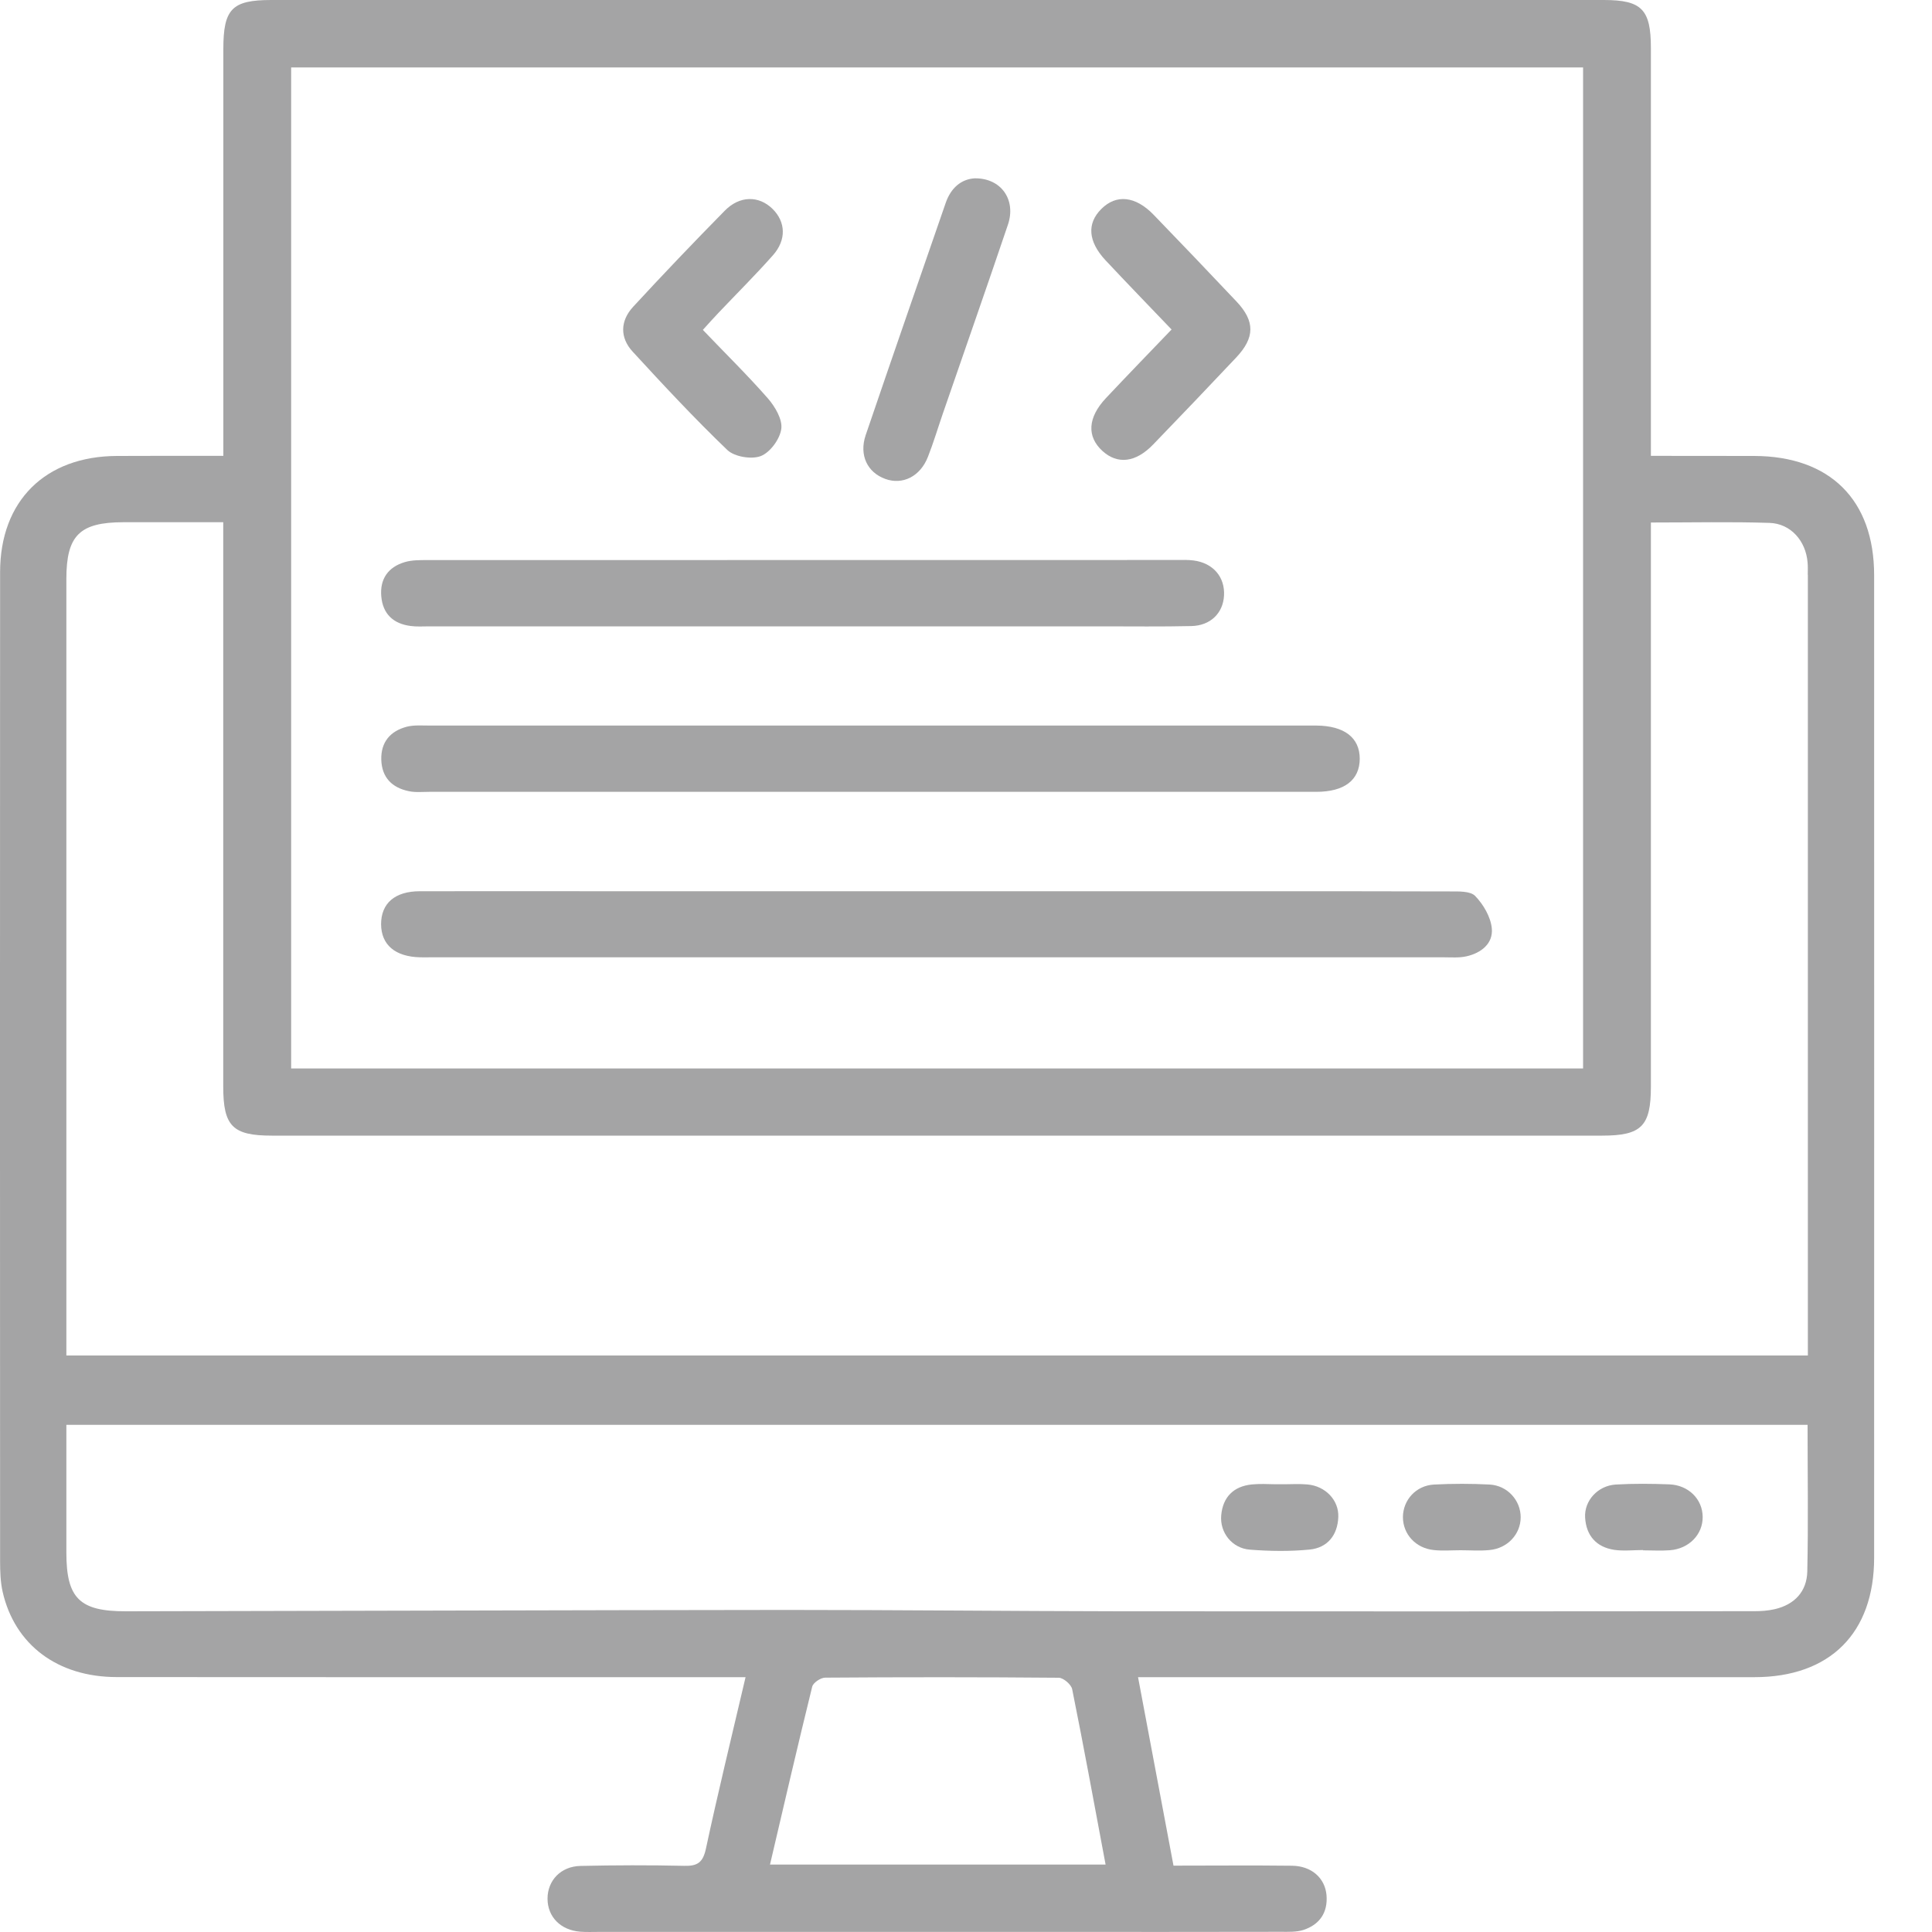 <svg width="20" height="20" viewBox="0 0 20 20" fill="none" xmlns="http://www.w3.org/2000/svg">
<g clip-path="url(#clip0_2815_20922)">
<path d="M18.159 4.72C17.811 4.719 17.462 4.719 17.09 4.719V4.445C17.09 3.129 17.09 1.813 17.09 0.497C17.09 0.097 16.995 0 16.602 0C12.005 0 7.406 0 2.809 0C2.401 0 2.312 0.092 2.312 0.509C2.312 1.818 2.312 3.126 2.312 4.435V4.719C1.923 4.719 1.567 4.718 1.21 4.72C0.468 4.723 0.001 5.185 0.001 5.923C-0.001 9.334 -8.10675e-05 12.746 0.001 16.157C0.001 16.264 0.004 16.374 0.027 16.477C0.152 17.027 0.596 17.361 1.209 17.361C3.29 17.363 5.37 17.362 7.451 17.362H7.718C7.573 17.982 7.432 18.557 7.308 19.136C7.277 19.28 7.221 19.319 7.082 19.315C6.725 19.307 6.367 19.308 6.01 19.316C5.805 19.32 5.668 19.467 5.668 19.655C5.668 19.843 5.804 19.982 6.008 19.997C6.072 20.002 6.137 19.999 6.201 19.999C7.753 19.999 9.305 19.999 10.857 19.999C11.657 19.999 12.458 20 13.259 19.998C13.337 19.998 13.42 20.002 13.492 19.979C13.661 19.924 13.747 19.798 13.732 19.618C13.716 19.441 13.577 19.317 13.377 19.314C12.97 19.309 12.563 19.313 12.148 19.313C12.026 18.662 11.906 18.027 11.781 17.362H12.09C14.114 17.362 16.137 17.363 18.161 17.362C18.944 17.362 19.401 16.906 19.401 16.125C19.401 12.735 19.402 9.345 19.401 5.955C19.401 5.175 18.944 4.722 18.159 4.72V4.72ZM3.014 0.698H16.388V11.061H3.014V0.698ZM7.971 19.302C8.117 18.678 8.258 18.068 8.408 17.46C8.418 17.419 8.496 17.367 8.542 17.367C9.348 17.361 10.155 17.361 10.961 17.368C11.009 17.369 11.089 17.438 11.099 17.486C11.22 18.086 11.33 18.689 11.445 19.302H7.971ZM18.709 16.268C18.704 16.476 18.577 16.61 18.373 16.658C18.304 16.674 18.231 16.679 18.16 16.679C15.972 16.681 13.784 16.682 11.596 16.68C10.446 16.678 9.295 16.666 8.145 16.666C5.865 16.668 3.584 16.676 1.304 16.68C0.823 16.681 0.687 16.545 0.687 16.072V14.75H18.712C18.712 15.268 18.72 15.768 18.709 16.268ZM18.715 5.951V14.032H0.687V5.993C0.687 5.543 0.824 5.407 1.276 5.406C1.611 5.406 1.947 5.406 2.311 5.406V5.671C2.311 7.53 2.311 9.39 2.311 11.249C2.311 11.658 2.408 11.756 2.814 11.756H16.586C16.992 11.756 17.09 11.658 17.09 11.249C17.09 9.397 17.09 7.544 17.09 5.692V5.409C17.519 5.409 17.919 5.4 18.318 5.413C18.538 5.42 18.694 5.6 18.712 5.822C18.716 5.865 18.714 5.908 18.714 5.951H18.715Z" fill="#1D1D20" fill-opacity="0.4"/>
<path d="M15.18 9.9C15.104 9.917 15.023 9.91 14.945 9.91C11.448 9.91 7.952 9.91 4.456 9.91C4.42 9.91 4.385 9.911 4.349 9.91C4.091 9.904 3.946 9.781 3.945 9.567C3.945 9.351 4.088 9.226 4.347 9.226C5.017 9.226 5.688 9.225 6.358 9.226C7.028 9.226 7.699 9.226 8.369 9.226H11.034C11.696 9.226 12.358 9.226 13.021 9.226C13.683 9.226 14.345 9.226 15.007 9.228C15.098 9.228 15.221 9.223 15.271 9.275C15.356 9.363 15.431 9.491 15.443 9.609C15.459 9.768 15.332 9.866 15.18 9.9V9.9Z" fill="#1D1D20" fill-opacity="0.4"/>
<path d="M14.076 7.855C14.075 8.075 13.917 8.197 13.626 8.197C12.082 8.197 10.537 8.197 8.993 8.197H4.445C4.374 8.197 4.3 8.205 4.231 8.19C4.058 8.154 3.953 8.049 3.947 7.865C3.942 7.682 4.04 7.568 4.211 7.523C4.286 7.504 4.368 7.511 4.446 7.511C7.485 7.511 10.524 7.511 13.563 7.511H13.627C13.916 7.513 14.076 7.636 14.076 7.855Z" fill="#1D1D20" fill-opacity="0.4"/>
<path d="M12.671 6.166C12.661 6.347 12.531 6.477 12.332 6.481C12.026 6.488 11.718 6.484 11.411 6.484H4.443C4.378 6.484 4.313 6.489 4.25 6.48C4.072 6.457 3.963 6.356 3.947 6.174C3.931 5.994 4.018 5.87 4.19 5.819C4.264 5.797 4.345 5.798 4.423 5.798C7.01 5.797 9.597 5.797 12.184 5.797C12.241 5.797 12.299 5.794 12.356 5.802C12.558 5.828 12.682 5.973 12.671 6.166Z" fill="#1D1D20" fill-opacity="0.4"/>
<path d="M7.949 4.124C8.023 4.209 8.101 4.341 8.088 4.439C8.074 4.545 7.973 4.683 7.876 4.721C7.781 4.758 7.604 4.729 7.53 4.659C7.19 4.333 6.868 3.987 6.549 3.64C6.415 3.494 6.42 3.321 6.555 3.175C6.865 2.839 7.181 2.508 7.502 2.182C7.656 2.024 7.855 2.023 7.997 2.162C8.134 2.297 8.143 2.483 8.001 2.643C7.821 2.846 7.628 3.038 7.441 3.235C7.388 3.29 7.337 3.348 7.276 3.415C7.508 3.658 7.738 3.883 7.949 4.124Z" fill="#1D1D20" fill-opacity="0.4"/>
<path d="M12.797 3.701C12.512 4.003 12.226 4.303 11.938 4.601C11.756 4.79 11.568 4.81 11.412 4.668C11.249 4.519 11.26 4.323 11.447 4.123C11.667 3.889 11.89 3.659 12.128 3.411C11.886 3.158 11.662 2.927 11.443 2.693C11.263 2.499 11.25 2.313 11.401 2.163C11.555 2.009 11.753 2.028 11.942 2.223C12.23 2.521 12.516 2.82 12.801 3.122C12.993 3.326 12.991 3.495 12.797 3.701Z" fill="#1D1D20" fill-opacity="0.4"/>
<path d="M10.434 2.326C10.213 2.98 9.984 3.632 9.759 4.285C9.708 4.433 9.663 4.584 9.606 4.729C9.527 4.932 9.344 5.023 9.165 4.958C8.979 4.891 8.892 4.712 8.961 4.506C9.234 3.704 9.512 2.904 9.789 2.103C9.842 1.947 9.949 1.854 10.091 1.846C10.365 1.843 10.521 2.069 10.434 2.326Z" fill="#1D1D20" fill-opacity="0.4"/>
<path d="M13.854 15.704C13.847 15.891 13.743 16.022 13.558 16.041C13.354 16.061 13.144 16.058 12.939 16.042C12.754 16.028 12.626 15.865 12.642 15.686C12.659 15.498 12.769 15.387 12.957 15.367C13.038 15.359 13.121 15.363 13.204 15.365C13.221 15.365 13.239 15.365 13.256 15.365C13.27 15.365 13.284 15.365 13.298 15.365C13.377 15.364 13.456 15.36 13.534 15.367C13.72 15.383 13.861 15.529 13.854 15.704Z" fill="#1D1D20" fill-opacity="0.4"/>
<path d="M17.626 15.703C17.628 15.884 17.485 16.033 17.287 16.048C17.195 16.055 17.102 16.049 17.009 16.049V16.046C16.909 16.046 16.808 16.058 16.71 16.044C16.524 16.015 16.42 15.896 16.409 15.709C16.399 15.535 16.54 15.38 16.725 15.368C16.91 15.357 17.096 15.359 17.281 15.366C17.481 15.374 17.625 15.521 17.626 15.703Z" fill="#1D1D20" fill-opacity="0.4"/>
<path d="M15.742 15.708C15.741 15.882 15.606 16.029 15.419 16.046C15.32 16.056 15.22 16.048 15.12 16.048C15.027 16.048 14.934 16.056 14.842 16.046C14.655 16.027 14.523 15.881 14.523 15.705C14.524 15.528 14.658 15.378 14.845 15.368C15.037 15.358 15.23 15.358 15.422 15.368C15.607 15.379 15.743 15.534 15.742 15.708Z" fill="#1D1D20" fill-opacity="0.4"/>
</g>
<defs>
<clipPath id="clip0_2815_20922">
<rect width="19.402" height="20" fill="white"/>
</clipPath>
</defs>
</svg>
